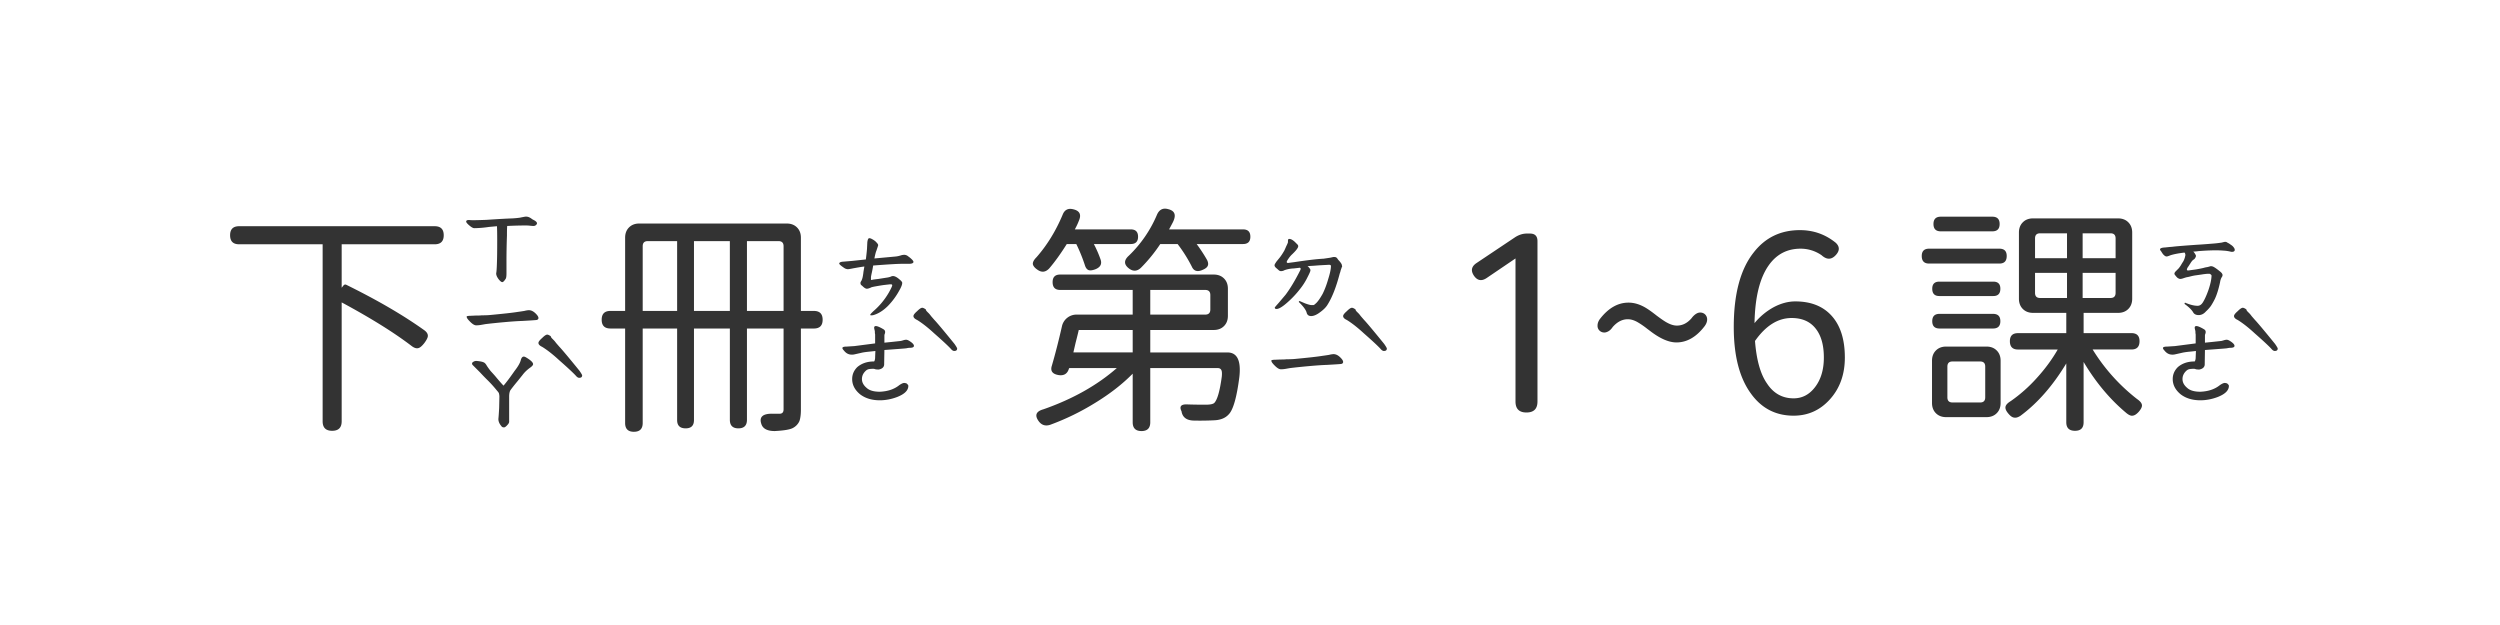 <svg xmlns="http://www.w3.org/2000/svg" width="200" height="50" fill="none"><path fill="#333" d="M40.185 22.57c-.078 0-.182-.085-.312-.254-.13-.182-.189-.339-.176-.469.026-.104.046-.397.059-.879.013-.325.02-.898.02-1.718 0-.573-.007-.957-.02-1.153l-.645.059a8.473 8.473 0 0 1-1.171.098c-.092 0-.222-.072-.391-.215-.17-.144-.254-.248-.254-.313 0-.104.11-.143.332-.117.143.013.566.006 1.27-.02.963-.065 1.66-.104 2.09-.117.22-.013.422-.032.605-.058.195-.04.332-.066.41-.079a.611.611 0 0 1 .313.04c.09.039.175.09.253.156.092.052.163.091.215.117.117.078.176.15.176.215 0 .052-.033.104-.098.156a.285.285 0 0 1-.175.059 2.65 2.65 0 0 1-.274-.02 2.858 2.858 0 0 0-.352-.02c-.481 0-.976.014-1.484.04-.013.104-.02.364-.02.781a56.035 56.035 0 0 0-.038 2.07v.938c0 .221-.02.364-.059.43-.117.182-.208.273-.274.273Zm-2.09 3.457c-.142 0-.318-.11-.527-.332-.156-.156-.234-.273-.234-.352 0-.039.026-.058.078-.058a.823.823 0 0 1 .195-.02l.43-.02c.248 0 .41-.006.488-.019.248 0 .456-.006.625-.02 1.12-.104 1.875-.188 2.266-.253.195-.026.371-.052.527-.078.157-.04.28-.059.372-.059.182 0 .364.091.546.273.144.144.215.26.215.352 0 .078-.045.13-.136.156-.066.013-.45.04-1.153.078-.39.013-.872.046-1.445.098-.573.052-1.074.104-1.504.156l-.332.059a2.3 2.3 0 0 1-.41.039Zm2.227 8.164c-.09 0-.156-.026-.195-.078a1.186 1.186 0 0 0-.078-.098c-.13-.182-.189-.358-.176-.527.013-.104.033-.384.059-.84l.02-.938a1.098 1.098 0 0 0-.04-.253c-.013-.04-.072-.118-.176-.235a9.781 9.781 0 0 0-.722-.8 16.79 16.79 0 0 1-.606-.625l-.586-.587c-.039-.038-.058-.078-.058-.117 0-.065.039-.117.117-.156a.42.42 0 0 1 .273-.059c.26.026.43.06.508.098.091.026.176.104.254.235.078.13.189.286.332.468.156.17.274.3.352.39.325.392.553.652.683.782.235-.273.527-.664.88-1.172.286-.364.455-.664.507-.898.052-.17.13-.254.234-.254.052 0 .13.032.235.098.338.208.508.377.508.507 0 .078-.085.176-.254.293-.235.17-.43.358-.586.567l-.391.488c-.26.313-.456.56-.586.742-.065.117-.098.287-.098.508v1.972c.013.092-.039.196-.156.313-.104.117-.189.176-.254.176Zm3.457-7.422c.065 0 .163.046.293.137-.013.026.013.078.078.156l.137.137c.065.065.13.143.195.234l.254.293c.235.248.775.892 1.621 1.934.144.208.215.332.215.37 0 .131-.078.196-.234.196-.091 0-.189-.065-.293-.195-.248-.26-.69-.67-1.328-1.23-.495-.456-.944-.808-1.348-1.055-.195-.091-.293-.196-.293-.313 0-.091.098-.221.293-.39.182-.183.32-.274.41-.274Zm-17.207 7.695c-.508 0-.761-.253-.761-.761v-14.16h-6.68c-.482 0-.723-.241-.723-.723s.241-.723.723-.723h15.644c.482 0 .723.241.723.723s-.24.723-.723.723h-7.441v3.476l.156-.195c.065-.065.137-.078.215-.04 2.461 1.212 4.531 2.416 6.211 3.614.208.143.313.3.313.469 0 .13-.092.319-.274.566-.182.235-.338.371-.469.41-.156.052-.338 0-.546-.156-1.394-1.068-3.262-2.233-5.606-3.496v9.512c0 .508-.254.761-.762.761ZM72.822 20.636c.17.143.254.248.254.313 0 .117-.163.17-.488.156h-.41c-.365 0-1.14.046-2.325.137-.025.169-.058.345-.097.527-.04.17-.065.3-.078.39V22.395c.065 0 .11-.006.136-.02.066-.012.215-.032.45-.058.247-.04.495-.078.742-.117.078-.013.156-.033.234-.059a.46.46 0 0 1 .196-.058c.143 0 .319.09.527.273.143.117.215.208.215.273 0 .144-.085.359-.254.645a5.543 5.543 0 0 1-.88 1.191c-.377.378-.767.625-1.171.743a.726.726 0 0 1-.176.02c-.052 0-.078-.014-.078-.04 0-.039.091-.143.274-.312a5.73 5.73 0 0 0 1.21-1.465c.183-.326.274-.521.274-.586 0-.052-.033-.078-.098-.078h-.097l-.508.058c-.508.078-.827.137-.957.176-.156.078-.28.117-.371.117-.091 0-.209-.071-.352-.215a1.163 1.163 0 0 0-.097-.078c-.04-.039-.06-.097-.06-.175 0-.04.027-.098.079-.176.052-.104.091-.235.117-.39.026-.157.04-.255.04-.294l.077-.45c-.221.027-.573.085-1.054.177-.13.026-.222.039-.274.039a.584.584 0 0 1-.312-.117c-.248-.17-.371-.28-.371-.332 0-.092.117-.144.351-.157l.684-.058 1.094-.117c.065-.521.097-.84.097-.957l.02-.41c.026-.222.078-.333.156-.333.065 0 .143.026.234.078.17.091.293.19.371.293.092.091.124.17.098.235l-.137.41c-.039.078-.09.28-.156.605l1.7-.156c.143-.013.312-.052.507-.117l.156-.02c.13 0 .241.04.333.118.09.065.15.11.175.136Zm-2.441 11.387c-.625 0-1.146-.156-1.563-.469-.43-.351-.644-.761-.644-1.23 0-.365.136-.684.41-.957.352-.3.794-.45 1.328-.45.026 0 .046-.026.059-.078a.694.694 0 0 0 .039-.253l.02-.508c-.092.013-.268.032-.528.058-.247.026-.43.052-.547.078.065-.013-.137.033-.605.137a.782.782 0 0 1-.215.02c-.248 0-.456-.111-.625-.332-.078-.079-.117-.144-.117-.196 0-.078.117-.117.351-.117l.606-.039 1.66-.215v-.722a.722.722 0 0 1-.02-.176.508.508 0 0 0-.02-.156 1.18 1.18 0 0 1-.038-.196c0-.09.045-.137.136-.137.118 0 .32.085.606.254.091.053.136.124.136.215a.388.388 0 0 1-.038.176.433.433 0 0 0-.02.137v.547l.586-.059.723-.078c.065-.013.136-.033.214-.059a.84.84 0 0 1 .215-.039c.078 0 .176.04.293.118.222.143.332.266.332.37 0 .105-.11.157-.332.157a1.35 1.35 0 0 0-.273.039c-.117.013-.267.026-.45.039L70.752 28l-.02 1.191c-.026.195-.169.319-.43.371h-.038c-.078 0-.157-.006-.235-.02a.45.45 0 0 0-.156-.039c-.104 0-.208.007-.313.02a.518.518 0 0 0-.273.117c-.221.195-.332.423-.332.684 0 .26.124.495.371.703.222.208.573.312 1.055.312.638-.026 1.159-.201 1.562-.527.17-.117.3-.176.391-.176a.64.64 0 0 1 .195.04c.013.012.04.038.078.078.04.039.059.078.059.117 0 .364-.306.664-.918.898-.456.17-.911.254-1.367.254Zm3.398-7.402c.065 0 .163.045.293.136-.013.026.013.078.078.157l.137.136c.065.066.13.144.195.235l.254.293c.235.247.775.892 1.621 1.933.144.209.215.332.215.371 0 .13-.078.196-.234.196-.091 0-.189-.065-.293-.196-.248-.26-.69-.67-1.328-1.23-.495-.456-.944-.807-1.348-1.055-.195-.09-.293-.195-.293-.312 0-.091.098-.222.293-.39.182-.183.32-.274.41-.274Zm-23.066 9.922c-.469 0-.703-.235-.703-.704v-7.558h-1.172c-.469 0-.703-.234-.703-.703s.234-.703.703-.703h1.172v-5.86c0-.338.104-.612.312-.82.209-.208.482-.313.82-.313H62.94c.338 0 .611.105.82.313.208.208.312.482.312.82v5.86h1.035c.47 0 .704.234.704.703s-.235.703-.704.703h-1.035v6.484c0 .39-.039.697-.117.918a1.148 1.148 0 0 1-.508.547c-.221.13-.71.215-1.465.254-.599 0-.957-.189-1.074-.566-.195-.573.124-.847.957-.82h.508c.208 0 .313-.118.313-.352V26.28h-2.93v7.305c0 .455-.228.683-.684.683-.456 0-.683-.228-.683-.683V26.28h-2.871v7.324c0 .443-.222.664-.665.664-.455 0-.683-.221-.683-.664v-7.324h-2.754v7.558c0 .47-.234.704-.703.704Zm.703-9.668h2.754v-5.586h-2.344c-.273 0-.41.136-.41.41v5.176Zm4.102 0h2.87v-5.586h-2.87v5.586Zm4.238 0h2.93v-5.176c0-.274-.137-.41-.41-.41h-2.52v5.586ZM104.893 25.285c-.209 0-.332-.104-.372-.313-.078-.221-.286-.495-.625-.82l.059-.078c.052.026.202.09.449.195.248.091.417.137.508.137h.176a.384.384 0 0 0 .137-.098c.156-.117.351-.384.586-.8.169-.34.319-.736.449-1.192.143-.456.215-.8.215-1.035 0-.065-.052-.098-.157-.098l-.742.04-.508.038-.332.02-.136.02a.549.549 0 0 1 .175.175c.039.04.059.091.059.156 0 .066-.078.248-.234.547a5.038 5.038 0 0 1-.625.977 7.466 7.466 0 0 1-.957 1.016c-.391.351-.684.533-.879.546a.379.379 0 0 1-.118-.02.133.133 0 0 1-.039-.097c0-.013.105-.137.313-.37l.547-.646c.39-.52.788-1.184 1.191-1.992.039-.104.02-.162-.058-.175-.079.013-.241.032-.489.058a2.529 2.529 0 0 0-.664.117.622.622 0 0 0-.136.059.65.65 0 0 1-.196.039.265.265 0 0 1-.195-.078l-.156-.137c-.118-.091-.176-.176-.176-.254a.3.3 0 0 1 .039-.117l.098-.156c.052-.065.136-.17.254-.313.117-.143.247-.338.39-.586.026-.052.078-.169.156-.351.092-.183.137-.293.137-.332v-.078c0-.079.013-.13.039-.157.026-.026.085-.026.176 0 .091.026.202.098.332.215l.215.215a.187.187 0 0 1 .058.137c0 .13-.182.364-.546.703a2.18 2.18 0 0 0-.235.293c-.091.13-.137.215-.137.254 0 .078.059.104.176.078l.449-.059c1.029-.156 1.804-.247 2.325-.273l.527-.078.176-.04.097-.019c.105 0 .176.013.215.04a.425.425 0 0 1 .117.136c.04.052.079.098.118.137.091.104.156.195.195.273l.039.176-.039.078-.039.117c-.026.065-.046.13-.059.195-.013.053-.032.111-.058.176-.274 1.055-.593 1.875-.957 2.461-.117.209-.319.417-.606.625-.273.209-.514.313-.722.313Zm-2.422 4.258c-.144 0-.319-.111-.528-.332-.156-.157-.234-.274-.234-.352 0-.04.026-.059.078-.059a.815.815 0 0 1 .195-.02l.43-.019c.248 0 .41-.006.488-.02a8.3 8.3 0 0 0 .625-.019c1.12-.104 1.875-.189 2.266-.254a16.5 16.5 0 0 0 .527-.078c.157-.039.28-.058.371-.058.183 0 .365.09.547.273.144.143.215.26.215.352 0 .078-.045.13-.137.156-.065.013-.449.039-1.152.078-.391.013-.872.046-1.445.098-.573.052-1.074.104-1.504.156a23.13 23.13 0 0 0-.332.058c-.143.026-.28.04-.41.04Zm5.683-4.922c.065 0 .163.045.293.136-.013.026.013.078.078.157l.137.136c.065.066.13.144.195.235l.254.293c.235.247.775.892 1.621 1.933.144.209.215.332.215.371 0 .13-.078.196-.234.196-.091 0-.189-.065-.293-.196-.247-.26-.69-.67-1.328-1.23-.495-.456-.944-.807-1.348-1.055-.195-.09-.293-.195-.293-.312 0-.091.098-.222.293-.39.182-.183.319-.274.41-.274Zm-16.836 9.863c-.468 0-.703-.234-.703-.703v-3.887c-.833.847-1.849 1.634-3.047 2.363a19.66 19.66 0 0 1-3.535 1.72c-.377.13-.683.045-.918-.255-.364-.482-.247-.807.352-.976 2.344-.82 4.303-1.92 5.879-3.301h-3.809c0 .026-.006.039-.02.039-.117.404-.383.58-.8.527-.521-.078-.71-.332-.567-.761.274-.938.54-1.98.801-3.125a1.19 1.19 0 0 1 1.192-.957h4.472v-1.973h-5.8c-.404 0-.606-.208-.606-.625 0-.404.202-.606.605-.606H97.1c.338 0 .612.105.82.313.208.208.312.482.312.82v2.168c0 .339-.104.612-.312.82-.208.209-.482.313-.82.313h-5.078v1.797h6.171c.782 0 1.1.65.957 1.953-.208 1.64-.494 2.643-.859 3.008-.273.3-.677.456-1.21.469-.522.026-1.05.032-1.583.02-.573-.014-.898-.261-.977-.743v-.02l-.019-.02c-.17-.377.013-.546.547-.507.416.013.885.02 1.406.02.352 0 .58-.046.684-.137.247-.247.449-.95.605-2.11.026-.26.013-.436-.039-.527-.052-.104-.15-.156-.293-.156h-5.39v4.336c0 .469-.235.703-.704.703Zm-5.449-6.29h4.746v-1.796H86.3c-.052.234-.137.58-.254 1.035l-.176.762Zm6.153-3.026h4.394c.273 0 .41-.137.41-.41v-1.153c0-.273-.136-.41-.41-.41h-4.395v1.973Zm-8.087-3.692c-.286.3-.592.339-.917.117-.235-.156-.365-.312-.391-.468-.013-.157.085-.339.293-.547.846-.964 1.543-2.097 2.09-3.399.156-.403.449-.547.879-.43.468.118.618.398.449.84a5.608 5.608 0 0 1-.352.762h4.473c.39 0 .586.196.586.586 0 .39-.195.586-.586.586h-2.95c.235.456.417.879.548 1.27.104.338-.033.585-.41.742-.235.09-.417.117-.547.078-.144-.052-.248-.189-.313-.41a12.99 12.99 0 0 0-.684-1.68h-.761c-.482.768-.95 1.42-1.406 1.953Zm12.266.117c-.416.183-.703.091-.86-.273a11.612 11.612 0 0 0-1.132-1.797h-1.387a12.383 12.383 0 0 1-1.543 1.895c-.3.286-.612.312-.937.078-.443-.326-.45-.677-.02-1.055a9.88 9.88 0 0 0 2.227-3.242c.182-.43.482-.586.898-.469.495.117.645.417.45.898-.014.04-.04.098-.079.176-.13.248-.227.43-.293.547H99.443c.391 0 .586.196.586.586 0 .39-.195.586-.586.586h-3.71c.325.443.605.872.84 1.29.09.194.103.35.038.468-.052.117-.189.221-.41.312ZM122.119 33c-.586 0-.879-.293-.879-.88V20.676l-2.304 1.563c-.404.273-.743.215-1.016-.176-.274-.404-.208-.742.195-1.015l3.125-2.09c.3-.183.599-.274.899-.274h.254c.403 0 .605.202.605.606V32.12c0 .586-.293.879-.879.879ZM134.111 27.394c-.612 0-1.321-.312-2.129-.937l-.234-.176a6.397 6.397 0 0 0-.742-.508c-.274-.156-.534-.234-.781-.234-.443 0-.847.208-1.211.625-.131.195-.28.325-.45.39a.547.547 0 0 1-.546-.058.52.52 0 0 1-.215-.45c0-.169.058-.338.176-.507.677-.886 1.445-1.329 2.304-1.329.404 0 .814.111 1.231.333.247.13.586.364 1.015.703.365.273.632.455.801.547.3.169.573.254.82.254.443 0 .834-.196 1.172-.587.143-.195.3-.332.469-.41a.581.581 0 0 1 .566.059.553.553 0 0 1 .215.45c0 .168-.065.344-.195.526-.664.873-1.419 1.31-2.266 1.31ZM143.486 33.254c-1.432 0-2.571-.593-3.418-1.778-.911-1.25-1.367-3.02-1.367-5.312 0-2.644.534-4.636 1.602-5.977.924-1.185 2.155-1.777 3.691-1.777 1.081 0 2.038.338 2.871 1.015.313.3.319.619.02.957-.352.404-.736.417-1.153.04a2.942 2.942 0 0 0-1.679-.528c-1.068 0-1.914.436-2.539 1.309-.729 1.015-1.114 2.565-1.153 4.648a5.225 5.225 0 0 1 1.524-1.27c.586-.312 1.165-.468 1.738-.468 1.237 0 2.201.378 2.891 1.133.716.78 1.074 1.9 1.074 3.36 0 1.353-.404 2.473-1.211 3.358-.781.86-1.745 1.29-2.891 1.29Zm0-1.387c.69 0 1.263-.3 1.719-.899.469-.612.703-1.4.703-2.363 0-.99-.215-1.758-.644-2.305-.443-.573-1.088-.859-1.934-.859-1.094 0-2.07.612-2.93 1.836.118 1.523.437 2.656.957 3.398.521.795 1.231 1.192 2.129 1.192ZM175.889 25.207c-.183 0-.319-.059-.41-.176-.118-.221-.359-.462-.723-.723l.039-.098c.404.17.742.254 1.016.254.169 0 .312-.097.429-.292.13-.209.267-.508.41-.899.17-.482.261-.885.274-1.21 0-.04-.02-.072-.059-.099-.039-.039-.071-.058-.097-.058-.118-.013-.339.006-.664.058l-.411.059c-.117.013-.254.04-.41.078-.143.04-.26.065-.351.078a3.873 3.873 0 0 0-.254.078.928.928 0 0 1-.254.059c-.065 0-.143-.033-.235-.098a2.003 2.003 0 0 1-.214-.254c-.013-.013-.02-.039-.02-.078 0-.052.039-.117.117-.195l.215-.215c.065-.078.13-.17.195-.273.066-.117.118-.202.157-.254.065-.104.117-.228.156-.371l.039-.176a.614.614 0 0 0-.02-.098c-.013-.065-.039-.097-.078-.097-.521.065-.905.143-1.152.234-.052.026-.13.052-.234.078a.295.295 0 0 1-.235-.117c-.039-.013-.117-.117-.234-.313-.052-.052-.078-.097-.078-.136 0-.091.136-.143.41-.156l.371-.04c.065 0 .202-.013.41-.039.417-.039.996-.084 1.738-.136.261-.013.71-.046 1.348-.098.182-.013.404-.04.664-.078.143-.04.235-.059.274-.059.065 0 .13.026.195.078.065.026.15.078.254.157a.756.756 0 0 1 .234.215c.052.065.078.13.078.195s-.032.11-.097.136a.418.418 0 0 1-.254 0 3.073 3.073 0 0 0-.547-.078 8.36 8.36 0 0 0-.352-.02c-.442-.012-.996.007-1.66.06a3.17 3.17 0 0 1-.41.038c.078.066.15.17.215.313v.04c0 .038-.02.09-.059.155a.342.342 0 0 1-.136.137c-.066.04-.144.13-.235.274-.091.143-.15.234-.176.273-.078.104-.117.189-.117.254 0 .052.052.071.156.058l.567-.078c.299-.052.521-.097.664-.136.039-.014.098-.026.176-.04.091-.012.195-.039.312-.078a.423.423 0 0 1 .274.059c.104.052.26.163.468.332.157.117.235.221.235.313 0 .065-.026.13-.078.195a1.131 1.131 0 0 0-.118.37c-.117.548-.253.99-.41 1.329-.117.234-.228.43-.332.586a2.916 2.916 0 0 1-.39.43c-.17.195-.365.293-.586.293Zm.136 6.816c-.625 0-1.145-.156-1.562-.469-.43-.351-.645-.761-.645-1.23 0-.365.137-.684.411-.957.351-.3.794-.45 1.328-.45.026 0 .045-.026.058-.078a.694.694 0 0 0 .039-.253l.02-.508a15.2 15.2 0 0 1-.528.058 5.344 5.344 0 0 0-.546.078c.065-.013-.137.033-.606.137a.784.784 0 0 1-.215.02c-.247 0-.455-.111-.625-.332-.078-.079-.117-.144-.117-.196 0-.078.117-.117.352-.117l.605-.039 1.66-.215v-.722a.729.729 0 0 1-.019-.176.506.506 0 0 0-.02-.156 1.176 1.176 0 0 1-.039-.196c0-.09.046-.137.137-.137.117 0 .319.085.605.254.092.053.137.124.137.215a.388.388 0 0 1-.039.176.432.432 0 0 0-.02.137v.547l.586-.059.723-.078c.065-.013.137-.033.215-.059a.84.84 0 0 1 .215-.039c.078 0 .176.04.293.118.221.143.332.266.332.37 0 .105-.111.157-.332.157-.065 0-.157.013-.274.039-.117.013-.267.026-.449.039l-1.309.098-.019 1.191c-.026.195-.169.319-.43.371h-.039c-.078 0-.156-.006-.234-.02a.448.448 0 0 0-.156-.039c-.105 0-.209.007-.313.02a.517.517 0 0 0-.273.117c-.222.195-.332.423-.332.684 0 .26.123.495.371.703.221.208.573.312 1.054.312.638-.026 1.159-.201 1.563-.527.169-.117.299-.176.391-.176a.64.64 0 0 1 .195.04l.078.078c.039.039.059.078.059.117 0 .364-.306.664-.918.898-.456.17-.912.254-1.368.254Zm3.399-7.402c.065 0 .163.045.293.136-.013.026.013.078.078.157l.137.136c.065.066.13.144.195.235l.254.293c.234.247.775.892 1.621 1.933.143.209.215.332.215.371 0 .13-.078.196-.235.196-.091 0-.188-.065-.293-.196-.247-.26-.69-.67-1.328-1.23-.494-.456-.944-.807-1.347-1.055-.196-.09-.293-.195-.293-.312 0-.091.097-.222.293-.39.182-.183.319-.274.41-.274Zm-13.418 9.843c-.469 0-.703-.227-.703-.683v-4.707c-1.068 1.77-2.285 3.164-3.653 4.18-.195.13-.364.182-.507.156-.144-.013-.293-.11-.45-.293-.195-.222-.28-.41-.254-.567.026-.156.17-.312.43-.468a12.19 12.19 0 0 0 2.07-1.836c.665-.73 1.224-1.491 1.68-2.285h-3.183c-.43 0-.645-.222-.645-.664 0-.43.215-.645.645-.645h3.867V25.03h-2.657c-.338 0-.611-.104-.82-.313-.208-.208-.312-.481-.312-.82v-5.293c0-.338.104-.612.312-.82.209-.209.482-.313.82-.313H169.443c.339 0 .612.104.821.313.208.208.312.482.312.82v5.293c0 .339-.104.612-.312.82-.209.209-.482.313-.821.313h-2.754v1.62h3.829c.429 0 .644.216.644.646 0 .442-.215.663-.644.663h-3.106a14.916 14.916 0 0 0 3.555 3.965c.247.17.377.332.39.489.013.143-.078.325-.273.547-.169.182-.326.28-.469.293-.13.026-.293-.04-.488-.196-1.315-1.094-2.461-2.46-3.438-4.101v4.824c0 .456-.227.683-.683.683Zm-10.313-1.093c-.338 0-.612-.105-.82-.313-.208-.208-.312-.482-.312-.82v-3.379c0-.339.104-.612.312-.82.208-.209.482-.313.82-.313h3.223c.339 0 .612.104.82.313.209.208.313.481.313.82v3.379c0 .338-.104.612-.313.82-.208.209-.481.313-.82.313h-3.223Zm.508-1.172h2.207c.274 0 .41-.137.41-.41v-2.461c0-.274-.136-.41-.41-.41h-2.207c-.273 0-.41.136-.41.41v2.46c0 .274.137.41.41.41Zm-1.035-5.918c-.391 0-.586-.195-.586-.586 0-.39.195-.586.586-.586h4.277c.391 0 .586.195.586.586 0 .39-.195.586-.586.586h-4.277Zm8.047-2.442h2.148v-2.011h-2.558v1.601c0 .274.136.41.41.41Zm3.398 0h2.227c.273 0 .41-.136.41-.41v-1.601h-2.637v2.011Zm-11.465-.156c-.377 0-.566-.195-.566-.586 0-.377.189-.566.566-.566h4.317c.377 0 .566.189.566.566 0 .39-.189.586-.566.586h-4.317Zm-.82-2.598c-.39 0-.586-.201-.586-.605 0-.39.196-.586.586-.586h5.625c.391 0 .586.195.586.586 0 .404-.195.605-.586.605h-5.625Zm8.477-.43h2.558v-1.991H163.213c-.274 0-.41.136-.41.41v1.582Zm3.808 0h2.637v-1.581c0-.274-.137-.41-.41-.41h-2.227v1.992Zm-11.347-2.148c-.391 0-.586-.195-.586-.585 0-.391.195-.587.586-.587h4.121c.39 0 .586.196.586.587 0 .39-.196.585-.586.585h-4.121Z"/></svg>